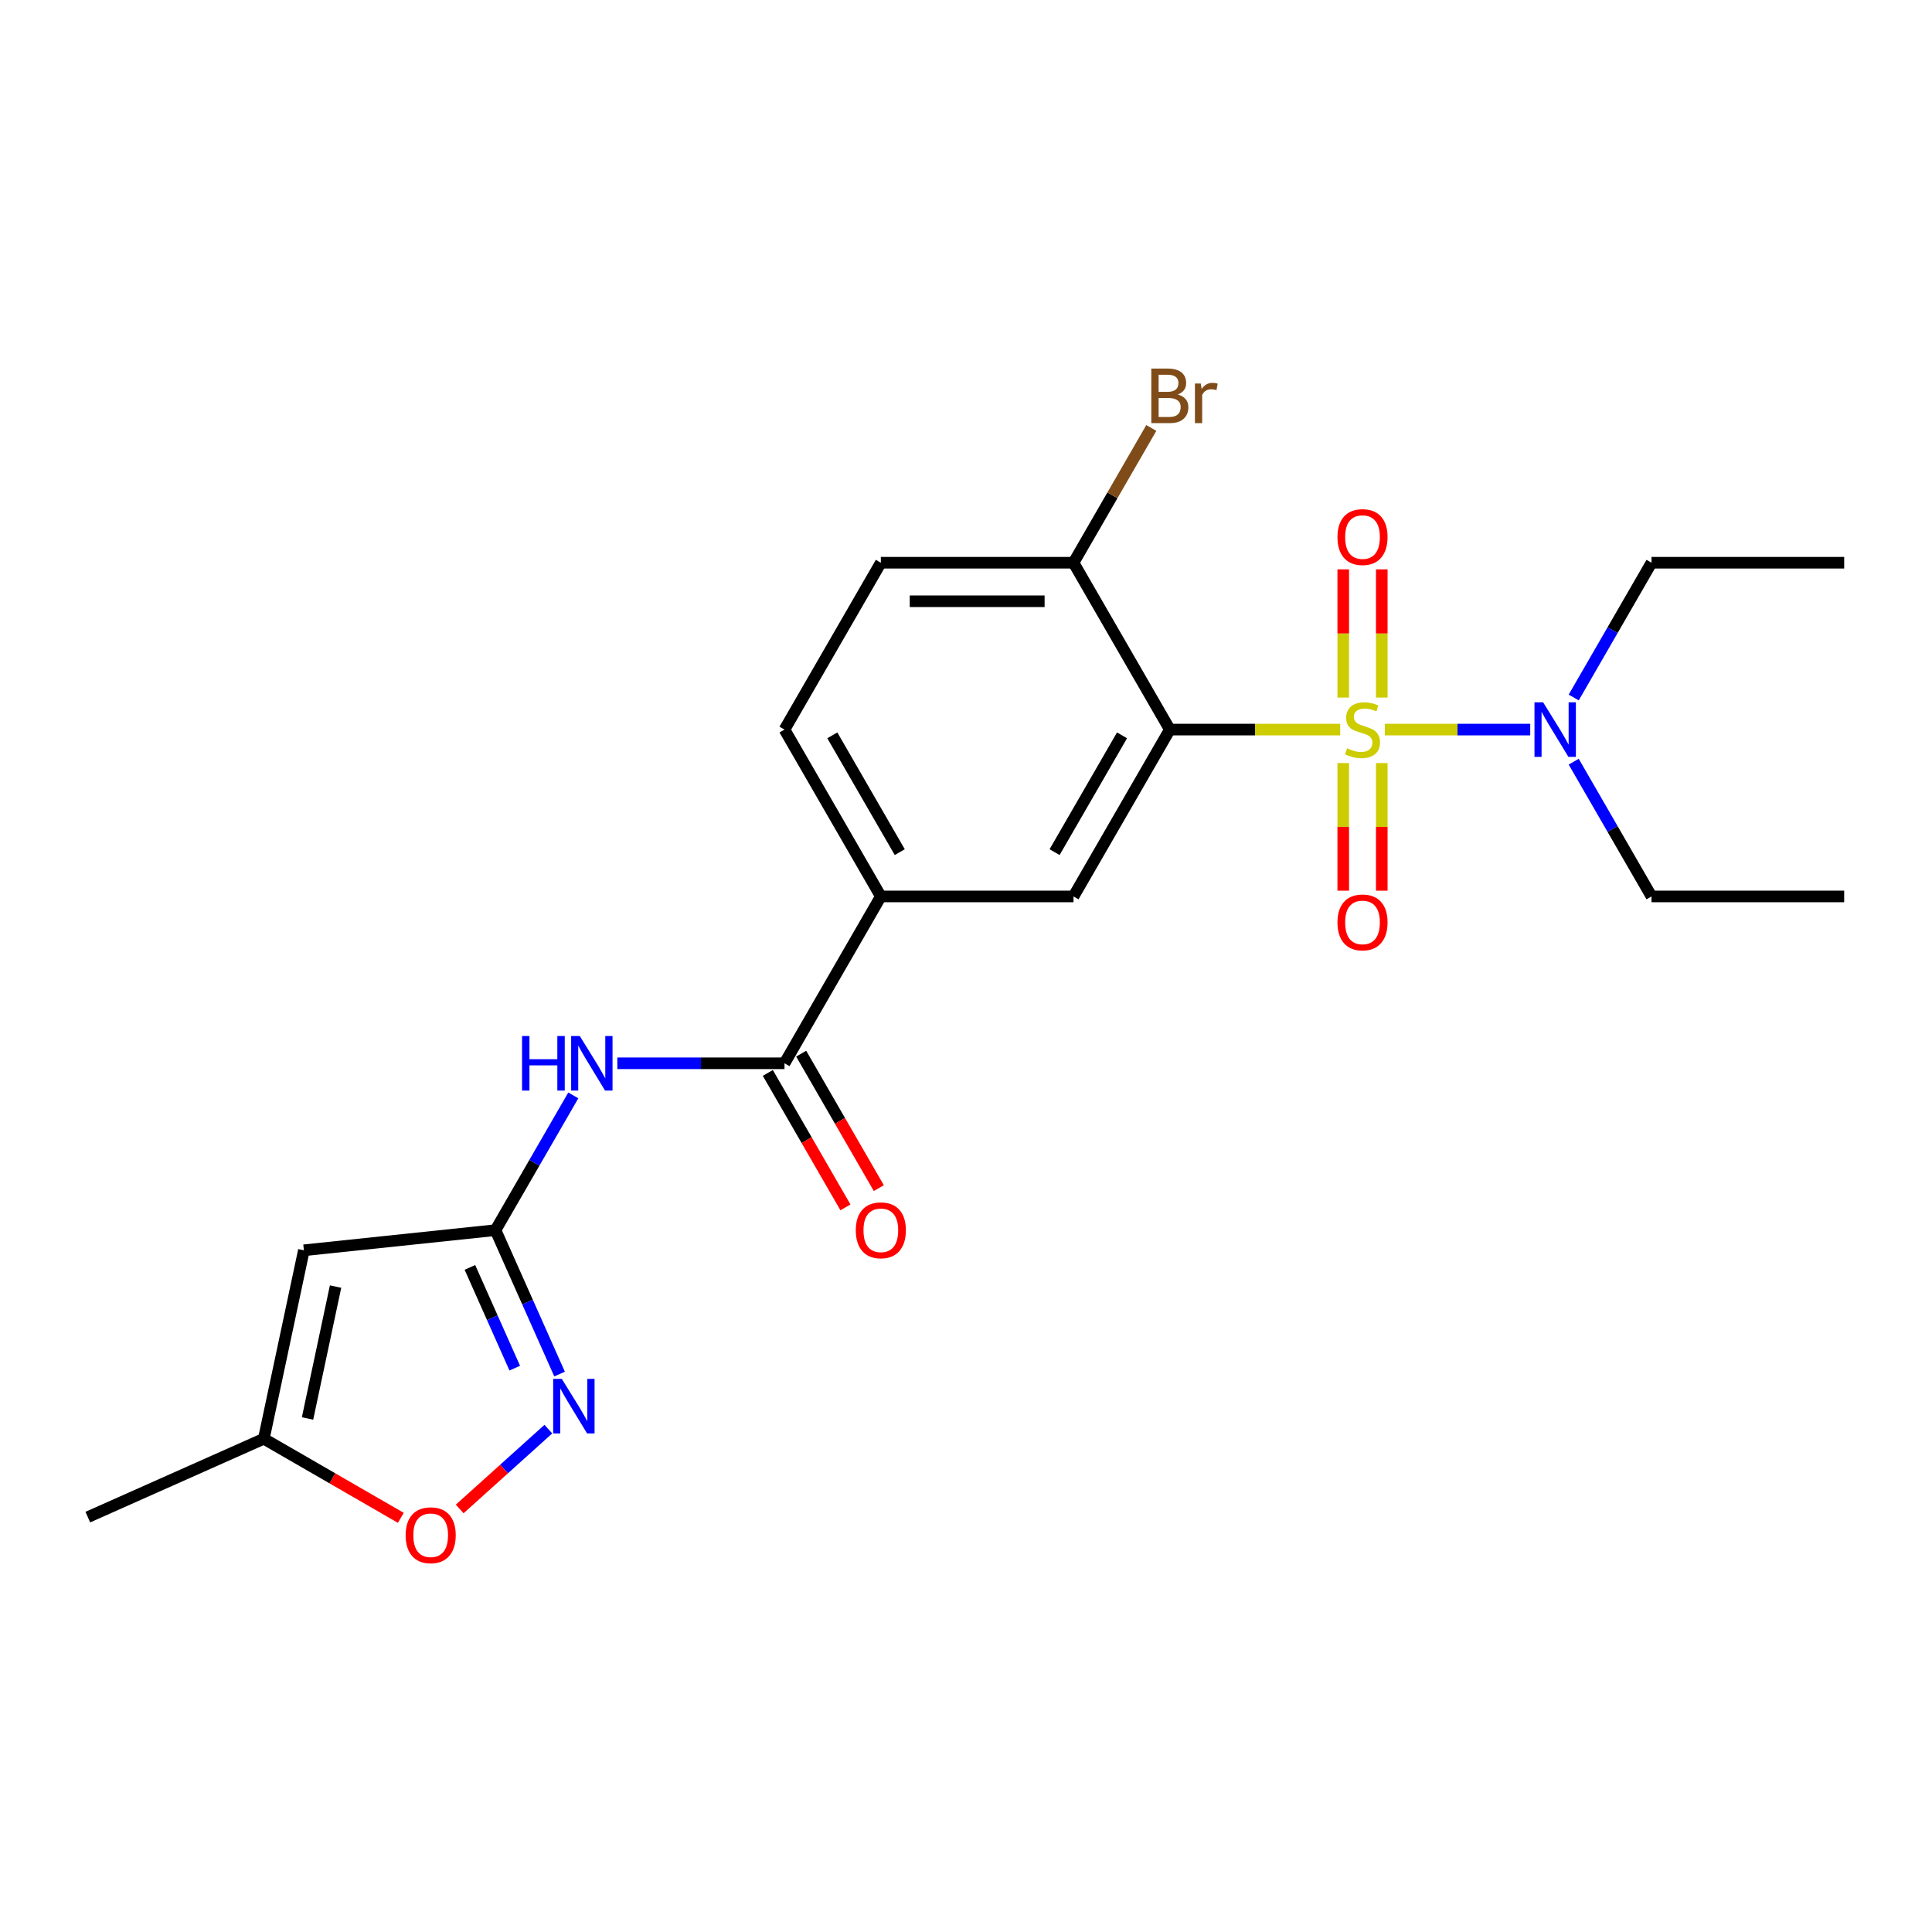 <?xml version='1.0' encoding='iso-8859-1'?>
<svg version='1.1' baseProfile='full'
              xmlns='http://www.w3.org/2000/svg'
                      xmlns:rdkit='http://www.rdkit.org/xml'
                      xmlns:xlink='http://www.w3.org/1999/xlink'
                  xml:space='preserve'
width='1000px' height='1000px' viewBox='0 0 1000 1000'>
<!-- END OF HEADER -->
<rect style='opacity:1.0;fill:#FFFFFF;stroke:none' width='1000' height='1000' x='0' y='0'> </rect>
<path class='bond-0' d='M 693.685,377.629 L 649.596,377.629' style='fill:none;fill-rule:evenodd;stroke:#CCCC00;stroke-width:6px;stroke-linecap:butt;stroke-linejoin:miter;stroke-opacity:1' />
<path class='bond-0' d='M 649.596,377.629 L 605.508,377.629' style='fill:none;fill-rule:evenodd;stroke:#000000;stroke-width:6px;stroke-linecap:butt;stroke-linejoin:miter;stroke-opacity:1' />
<path class='bond-9' d='M 716.781,377.629 L 754.412,377.629' style='fill:none;fill-rule:evenodd;stroke:#CCCC00;stroke-width:6px;stroke-linecap:butt;stroke-linejoin:miter;stroke-opacity:1' />
<path class='bond-9' d='M 754.412,377.629 L 792.043,377.629' style='fill:none;fill-rule:evenodd;stroke:#0000FF;stroke-width:6px;stroke-linecap:butt;stroke-linejoin:miter;stroke-opacity:1' />
<path class='bond-11' d='M 695.26,394.961 L 695.26,427.987' style='fill:none;fill-rule:evenodd;stroke:#CCCC00;stroke-width:6px;stroke-linecap:butt;stroke-linejoin:miter;stroke-opacity:1' />
<path class='bond-11' d='M 695.26,427.987 L 695.26,461.013' style='fill:none;fill-rule:evenodd;stroke:#FF0000;stroke-width:6px;stroke-linecap:butt;stroke-linejoin:miter;stroke-opacity:1' />
<path class='bond-11' d='M 715.205,394.961 L 715.205,427.987' style='fill:none;fill-rule:evenodd;stroke:#CCCC00;stroke-width:6px;stroke-linecap:butt;stroke-linejoin:miter;stroke-opacity:1' />
<path class='bond-11' d='M 715.205,427.987 L 715.205,461.013' style='fill:none;fill-rule:evenodd;stroke:#FF0000;stroke-width:6px;stroke-linecap:butt;stroke-linejoin:miter;stroke-opacity:1' />
<path class='bond-12' d='M 715.205,361.055 L 715.205,327.878' style='fill:none;fill-rule:evenodd;stroke:#CCCC00;stroke-width:6px;stroke-linecap:butt;stroke-linejoin:miter;stroke-opacity:1' />
<path class='bond-12' d='M 715.205,327.878 L 715.205,294.702' style='fill:none;fill-rule:evenodd;stroke:#FF0000;stroke-width:6px;stroke-linecap:butt;stroke-linejoin:miter;stroke-opacity:1' />
<path class='bond-12' d='M 695.26,361.055 L 695.26,327.878' style='fill:none;fill-rule:evenodd;stroke:#CCCC00;stroke-width:6px;stroke-linecap:butt;stroke-linejoin:miter;stroke-opacity:1' />
<path class='bond-12' d='M 695.26,327.878 L 695.26,294.702' style='fill:none;fill-rule:evenodd;stroke:#FF0000;stroke-width:6px;stroke-linecap:butt;stroke-linejoin:miter;stroke-opacity:1' />
<path class='bond-6' d='M 605.508,377.629 L 555.645,463.993' style='fill:none;fill-rule:evenodd;stroke:#000000;stroke-width:6px;stroke-linecap:butt;stroke-linejoin:miter;stroke-opacity:1' />
<path class='bond-6' d='M 580.756,380.611 L 545.852,441.066' style='fill:none;fill-rule:evenodd;stroke:#000000;stroke-width:6px;stroke-linecap:butt;stroke-linejoin:miter;stroke-opacity:1' />
<path class='bond-13' d='M 605.508,377.629 L 555.645,291.265' style='fill:none;fill-rule:evenodd;stroke:#000000;stroke-width:6px;stroke-linecap:butt;stroke-linejoin:miter;stroke-opacity:1' />
<path class='bond-1' d='M 256.471,636.722 L 276.606,601.847' style='fill:none;fill-rule:evenodd;stroke:#000000;stroke-width:6px;stroke-linecap:butt;stroke-linejoin:miter;stroke-opacity:1' />
<path class='bond-1' d='M 276.606,601.847 L 296.741,566.972' style='fill:none;fill-rule:evenodd;stroke:#0000FF;stroke-width:6px;stroke-linecap:butt;stroke-linejoin:miter;stroke-opacity:1' />
<path class='bond-2' d='M 256.471,636.722 L 273.053,673.967' style='fill:none;fill-rule:evenodd;stroke:#000000;stroke-width:6px;stroke-linecap:butt;stroke-linejoin:miter;stroke-opacity:1' />
<path class='bond-2' d='M 273.053,673.967 L 289.635,711.211' style='fill:none;fill-rule:evenodd;stroke:#0000FF;stroke-width:6px;stroke-linecap:butt;stroke-linejoin:miter;stroke-opacity:1' />
<path class='bond-2' d='M 243.225,656.008 L 254.832,682.079' style='fill:none;fill-rule:evenodd;stroke:#000000;stroke-width:6px;stroke-linecap:butt;stroke-linejoin:miter;stroke-opacity:1' />
<path class='bond-2' d='M 254.832,682.079 L 266.44,708.15' style='fill:none;fill-rule:evenodd;stroke:#0000FF;stroke-width:6px;stroke-linecap:butt;stroke-linejoin:miter;stroke-opacity:1' />
<path class='bond-3' d='M 256.471,636.722 L 157.292,647.146' style='fill:none;fill-rule:evenodd;stroke:#000000;stroke-width:6px;stroke-linecap:butt;stroke-linejoin:miter;stroke-opacity:1' />
<path class='bond-8' d='M 283.829,739.714 L 260.882,760.375' style='fill:none;fill-rule:evenodd;stroke:#0000FF;stroke-width:6px;stroke-linecap:butt;stroke-linejoin:miter;stroke-opacity:1' />
<path class='bond-8' d='M 260.882,760.375 L 237.935,781.036' style='fill:none;fill-rule:evenodd;stroke:#FF0000;stroke-width:6px;stroke-linecap:butt;stroke-linejoin:miter;stroke-opacity:1' />
<path class='bond-10' d='M 157.292,647.146 L 136.558,744.692' style='fill:none;fill-rule:evenodd;stroke:#000000;stroke-width:6px;stroke-linecap:butt;stroke-linejoin:miter;stroke-opacity:1' />
<path class='bond-10' d='M 173.691,665.925 L 159.177,734.207' style='fill:none;fill-rule:evenodd;stroke:#000000;stroke-width:6px;stroke-linecap:butt;stroke-linejoin:miter;stroke-opacity:1' />
<path class='bond-4' d='M 406.058,550.358 L 455.921,463.993' style='fill:none;fill-rule:evenodd;stroke:#000000;stroke-width:6px;stroke-linecap:butt;stroke-linejoin:miter;stroke-opacity:1' />
<path class='bond-5' d='M 406.058,550.358 L 362.797,550.358' style='fill:none;fill-rule:evenodd;stroke:#000000;stroke-width:6px;stroke-linecap:butt;stroke-linejoin:miter;stroke-opacity:1' />
<path class='bond-5' d='M 362.797,550.358 L 319.537,550.358' style='fill:none;fill-rule:evenodd;stroke:#0000FF;stroke-width:6px;stroke-linecap:butt;stroke-linejoin:miter;stroke-opacity:1' />
<path class='bond-14' d='M 397.422,555.344 L 417.511,590.139' style='fill:none;fill-rule:evenodd;stroke:#000000;stroke-width:6px;stroke-linecap:butt;stroke-linejoin:miter;stroke-opacity:1' />
<path class='bond-14' d='M 417.511,590.139 L 437.6,624.935' style='fill:none;fill-rule:evenodd;stroke:#FF0000;stroke-width:6px;stroke-linecap:butt;stroke-linejoin:miter;stroke-opacity:1' />
<path class='bond-14' d='M 414.694,545.371 L 434.784,580.167' style='fill:none;fill-rule:evenodd;stroke:#000000;stroke-width:6px;stroke-linecap:butt;stroke-linejoin:miter;stroke-opacity:1' />
<path class='bond-14' d='M 434.784,580.167 L 454.873,614.962' style='fill:none;fill-rule:evenodd;stroke:#FF0000;stroke-width:6px;stroke-linecap:butt;stroke-linejoin:miter;stroke-opacity:1' />
<path class='bond-7' d='M 555.645,463.993 L 455.921,463.993' style='fill:none;fill-rule:evenodd;stroke:#000000;stroke-width:6px;stroke-linecap:butt;stroke-linejoin:miter;stroke-opacity:1' />
<path class='bond-23' d='M 455.921,463.993 L 406.058,377.629' style='fill:none;fill-rule:evenodd;stroke:#000000;stroke-width:6px;stroke-linecap:butt;stroke-linejoin:miter;stroke-opacity:1' />
<path class='bond-23' d='M 465.714,441.066 L 430.81,380.611' style='fill:none;fill-rule:evenodd;stroke:#000000;stroke-width:6px;stroke-linecap:butt;stroke-linejoin:miter;stroke-opacity:1' />
<path class='bond-24' d='M 207.465,785.63 L 172.011,765.161' style='fill:none;fill-rule:evenodd;stroke:#FF0000;stroke-width:6px;stroke-linecap:butt;stroke-linejoin:miter;stroke-opacity:1' />
<path class='bond-24' d='M 172.011,765.161 L 136.558,744.692' style='fill:none;fill-rule:evenodd;stroke:#000000;stroke-width:6px;stroke-linecap:butt;stroke-linejoin:miter;stroke-opacity:1' />
<path class='bond-18' d='M 814.55,361.015 L 834.685,326.14' style='fill:none;fill-rule:evenodd;stroke:#0000FF;stroke-width:6px;stroke-linecap:butt;stroke-linejoin:miter;stroke-opacity:1' />
<path class='bond-18' d='M 834.685,326.14 L 854.82,291.265' style='fill:none;fill-rule:evenodd;stroke:#000000;stroke-width:6px;stroke-linecap:butt;stroke-linejoin:miter;stroke-opacity:1' />
<path class='bond-19' d='M 814.55,394.243 L 834.685,429.118' style='fill:none;fill-rule:evenodd;stroke:#0000FF;stroke-width:6px;stroke-linecap:butt;stroke-linejoin:miter;stroke-opacity:1' />
<path class='bond-19' d='M 834.685,429.118 L 854.82,463.993' style='fill:none;fill-rule:evenodd;stroke:#000000;stroke-width:6px;stroke-linecap:butt;stroke-linejoin:miter;stroke-opacity:1' />
<path class='bond-20' d='M 136.558,744.692 L 45.455,785.254' style='fill:none;fill-rule:evenodd;stroke:#000000;stroke-width:6px;stroke-linecap:butt;stroke-linejoin:miter;stroke-opacity:1' />
<path class='bond-16' d='M 555.645,291.265 L 455.921,291.265' style='fill:none;fill-rule:evenodd;stroke:#000000;stroke-width:6px;stroke-linecap:butt;stroke-linejoin:miter;stroke-opacity:1' />
<path class='bond-16' d='M 540.687,311.21 L 470.879,311.21' style='fill:none;fill-rule:evenodd;stroke:#000000;stroke-width:6px;stroke-linecap:butt;stroke-linejoin:miter;stroke-opacity:1' />
<path class='bond-17' d='M 555.645,291.265 L 575.781,256.389' style='fill:none;fill-rule:evenodd;stroke:#000000;stroke-width:6px;stroke-linecap:butt;stroke-linejoin:miter;stroke-opacity:1' />
<path class='bond-17' d='M 575.781,256.389 L 595.916,221.514' style='fill:none;fill-rule:evenodd;stroke:#7F4C19;stroke-width:6px;stroke-linecap:butt;stroke-linejoin:miter;stroke-opacity:1' />
<path class='bond-15' d='M 406.058,377.629 L 455.921,291.265' style='fill:none;fill-rule:evenodd;stroke:#000000;stroke-width:6px;stroke-linecap:butt;stroke-linejoin:miter;stroke-opacity:1' />
<path class='bond-21' d='M 854.82,291.265 L 954.545,291.265' style='fill:none;fill-rule:evenodd;stroke:#000000;stroke-width:6px;stroke-linecap:butt;stroke-linejoin:miter;stroke-opacity:1' />
<path class='bond-22' d='M 854.82,463.993 L 954.545,463.993' style='fill:none;fill-rule:evenodd;stroke:#000000;stroke-width:6px;stroke-linecap:butt;stroke-linejoin:miter;stroke-opacity:1' />
<path  class='atom-0' d='M 697.255 387.322
Q 697.574 387.442, 698.89 388
Q 700.207 388.559, 701.643 388.918
Q 703.119 389.237, 704.555 389.237
Q 707.227 389.237, 708.783 387.96
Q 710.339 386.644, 710.339 384.37
Q 710.339 382.815, 709.541 381.857
Q 708.783 380.9, 707.586 380.381
Q 706.39 379.863, 704.395 379.264
Q 701.882 378.506, 700.366 377.788
Q 698.89 377.07, 697.813 375.555
Q 696.776 374.039, 696.776 371.486
Q 696.776 367.936, 699.17 365.742
Q 701.603 363.548, 706.39 363.548
Q 709.661 363.548, 713.371 365.103
L 712.453 368.175
Q 709.062 366.779, 706.509 366.779
Q 703.757 366.779, 702.241 367.936
Q 700.725 369.053, 700.765 371.007
Q 700.765 372.523, 701.523 373.44
Q 702.321 374.358, 703.438 374.876
Q 704.595 375.395, 706.509 375.993
Q 709.062 376.791, 710.578 377.589
Q 712.094 378.387, 713.171 380.022
Q 714.288 381.618, 714.288 384.37
Q 714.288 388.28, 711.655 390.394
Q 709.062 392.468, 704.714 392.468
Q 702.201 392.468, 700.287 391.91
Q 698.412 391.391, 696.178 390.473
L 697.255 387.322
' fill='#CCCC00'/>
<path  class='atom-3' d='M 290.79 713.704
L 300.044 728.663
Q 300.962 730.139, 302.437 732.812
Q 303.913 735.484, 303.993 735.644
L 303.993 713.704
L 307.743 713.704
L 307.743 741.946
L 303.873 741.946
L 293.941 725.592
Q 292.784 723.677, 291.547 721.483
Q 290.351 719.289, 289.992 718.611
L 289.992 741.946
L 286.322 741.946
L 286.322 713.704
L 290.79 713.704
' fill='#0000FF'/>
<path  class='atom-6' d='M 270.213 536.237
L 274.042 536.237
L 274.042 548.243
L 288.482 548.243
L 288.482 536.237
L 292.312 536.237
L 292.312 564.479
L 288.482 564.479
L 288.482 551.435
L 274.042 551.435
L 274.042 564.479
L 270.213 564.479
L 270.213 536.237
' fill='#0000FF'/>
<path  class='atom-6' d='M 300.09 536.237
L 309.345 551.195
Q 310.262 552.671, 311.738 555.344
Q 313.214 558.017, 313.294 558.176
L 313.294 536.237
L 317.043 536.237
L 317.043 564.479
L 313.174 564.479
L 303.242 548.124
Q 302.085 546.209, 300.848 544.015
Q 299.651 541.821, 299.292 541.143
L 299.292 564.479
L 295.623 564.479
L 295.623 536.237
L 300.09 536.237
' fill='#0000FF'/>
<path  class='atom-9' d='M 209.958 794.634
Q 209.958 787.853, 213.309 784.063
Q 216.66 780.274, 222.922 780.274
Q 229.185 780.274, 232.536 784.063
Q 235.886 787.853, 235.886 794.634
Q 235.886 801.495, 232.496 805.404
Q 229.105 809.274, 222.922 809.274
Q 216.699 809.274, 213.309 805.404
Q 209.958 801.535, 209.958 794.634
M 222.922 806.083
Q 227.23 806.083, 229.544 803.211
Q 231.897 800.299, 231.897 794.634
Q 231.897 789.089, 229.544 786.297
Q 227.23 783.465, 222.922 783.465
Q 218.614 783.465, 216.261 786.257
Q 213.947 789.05, 213.947 794.634
Q 213.947 800.338, 216.261 803.211
Q 218.614 806.083, 222.922 806.083
' fill='#FF0000'/>
<path  class='atom-10' d='M 798.715 363.508
L 807.97 378.467
Q 808.887 379.943, 810.363 382.615
Q 811.839 385.288, 811.919 385.447
L 811.919 363.508
L 815.668 363.508
L 815.668 391.75
L 811.799 391.75
L 801.866 375.395
Q 800.71 373.48, 799.473 371.286
Q 798.276 369.092, 797.917 368.414
L 797.917 391.75
L 794.248 391.75
L 794.248 363.508
L 798.715 363.508
' fill='#0000FF'/>
<path  class='atom-12' d='M 692.269 477.434
Q 692.269 470.652, 695.619 466.863
Q 698.97 463.073, 705.233 463.073
Q 711.496 463.073, 714.846 466.863
Q 718.197 470.652, 718.197 477.434
Q 718.197 484.295, 714.807 488.204
Q 711.416 492.073, 705.233 492.073
Q 699.01 492.073, 695.619 488.204
Q 692.269 484.335, 692.269 477.434
M 705.233 488.882
Q 709.541 488.882, 711.855 486.01
Q 714.208 483.098, 714.208 477.434
Q 714.208 471.889, 711.855 469.097
Q 709.541 466.264, 705.233 466.264
Q 700.925 466.264, 698.571 469.057
Q 696.258 471.849, 696.258 477.434
Q 696.258 483.138, 698.571 486.01
Q 700.925 488.882, 705.233 488.882
' fill='#FF0000'/>
<path  class='atom-13' d='M 692.269 277.984
Q 692.269 271.202, 695.619 267.413
Q 698.97 263.623, 705.233 263.623
Q 711.496 263.623, 714.846 267.413
Q 718.197 271.202, 718.197 277.984
Q 718.197 284.845, 714.807 288.754
Q 711.416 292.623, 705.233 292.623
Q 699.01 292.623, 695.619 288.754
Q 692.269 284.885, 692.269 277.984
M 705.233 289.432
Q 709.541 289.432, 711.855 286.56
Q 714.208 283.648, 714.208 277.984
Q 714.208 272.439, 711.855 269.647
Q 709.541 266.815, 705.233 266.815
Q 700.925 266.815, 698.571 269.607
Q 696.258 272.399, 696.258 277.984
Q 696.258 283.688, 698.571 286.56
Q 700.925 289.432, 705.233 289.432
' fill='#FF0000'/>
<path  class='atom-15' d='M 442.956 636.802
Q 442.956 630.021, 446.307 626.231
Q 449.658 622.441, 455.921 622.441
Q 462.183 622.441, 465.534 626.231
Q 468.885 630.021, 468.885 636.802
Q 468.885 643.663, 465.494 647.572
Q 462.103 651.441, 455.921 651.441
Q 449.698 651.441, 446.307 647.572
Q 442.956 643.703, 442.956 636.802
M 455.921 648.25
Q 460.229 648.25, 462.542 645.378
Q 464.896 642.466, 464.896 636.802
Q 464.896 631.257, 462.542 628.465
Q 460.229 625.633, 455.921 625.633
Q 451.612 625.633, 449.259 628.425
Q 446.945 631.217, 446.945 636.802
Q 446.945 642.506, 449.259 645.378
Q 451.612 648.25, 455.921 648.25
' fill='#FF0000'/>
<path  class='atom-18' d='M 609.637 204.182
Q 612.349 204.94, 613.705 206.615
Q 615.102 208.251, 615.102 210.684
Q 615.102 214.593, 612.588 216.827
Q 610.115 219.021, 605.408 219.021
L 595.914 219.021
L 595.914 190.779
L 604.251 190.779
Q 609.078 190.779, 611.511 192.734
Q 613.945 194.688, 613.945 198.278
Q 613.945 202.547, 609.637 204.182
M 599.704 193.97
L 599.704 202.826
L 604.251 202.826
Q 607.044 202.826, 608.48 201.709
Q 609.956 200.552, 609.956 198.278
Q 609.956 193.97, 604.251 193.97
L 599.704 193.97
M 605.408 215.83
Q 608.161 215.83, 609.637 214.514
Q 611.113 213.197, 611.113 210.684
Q 611.113 208.371, 609.477 207.214
Q 607.881 206.017, 604.81 206.017
L 599.704 206.017
L 599.704 215.83
L 605.408 215.83
' fill='#7F4C19'/>
<path  class='atom-18' d='M 621.524 198.518
L 621.963 201.35
Q 624.117 198.159, 627.627 198.159
Q 628.744 198.159, 630.26 198.558
L 629.661 201.908
Q 627.946 201.51, 626.989 201.51
Q 625.313 201.51, 624.196 202.188
Q 623.119 202.826, 622.242 204.382
L 622.242 219.021
L 618.492 219.021
L 618.492 198.518
L 621.524 198.518
' fill='#7F4C19'/>
</svg>
